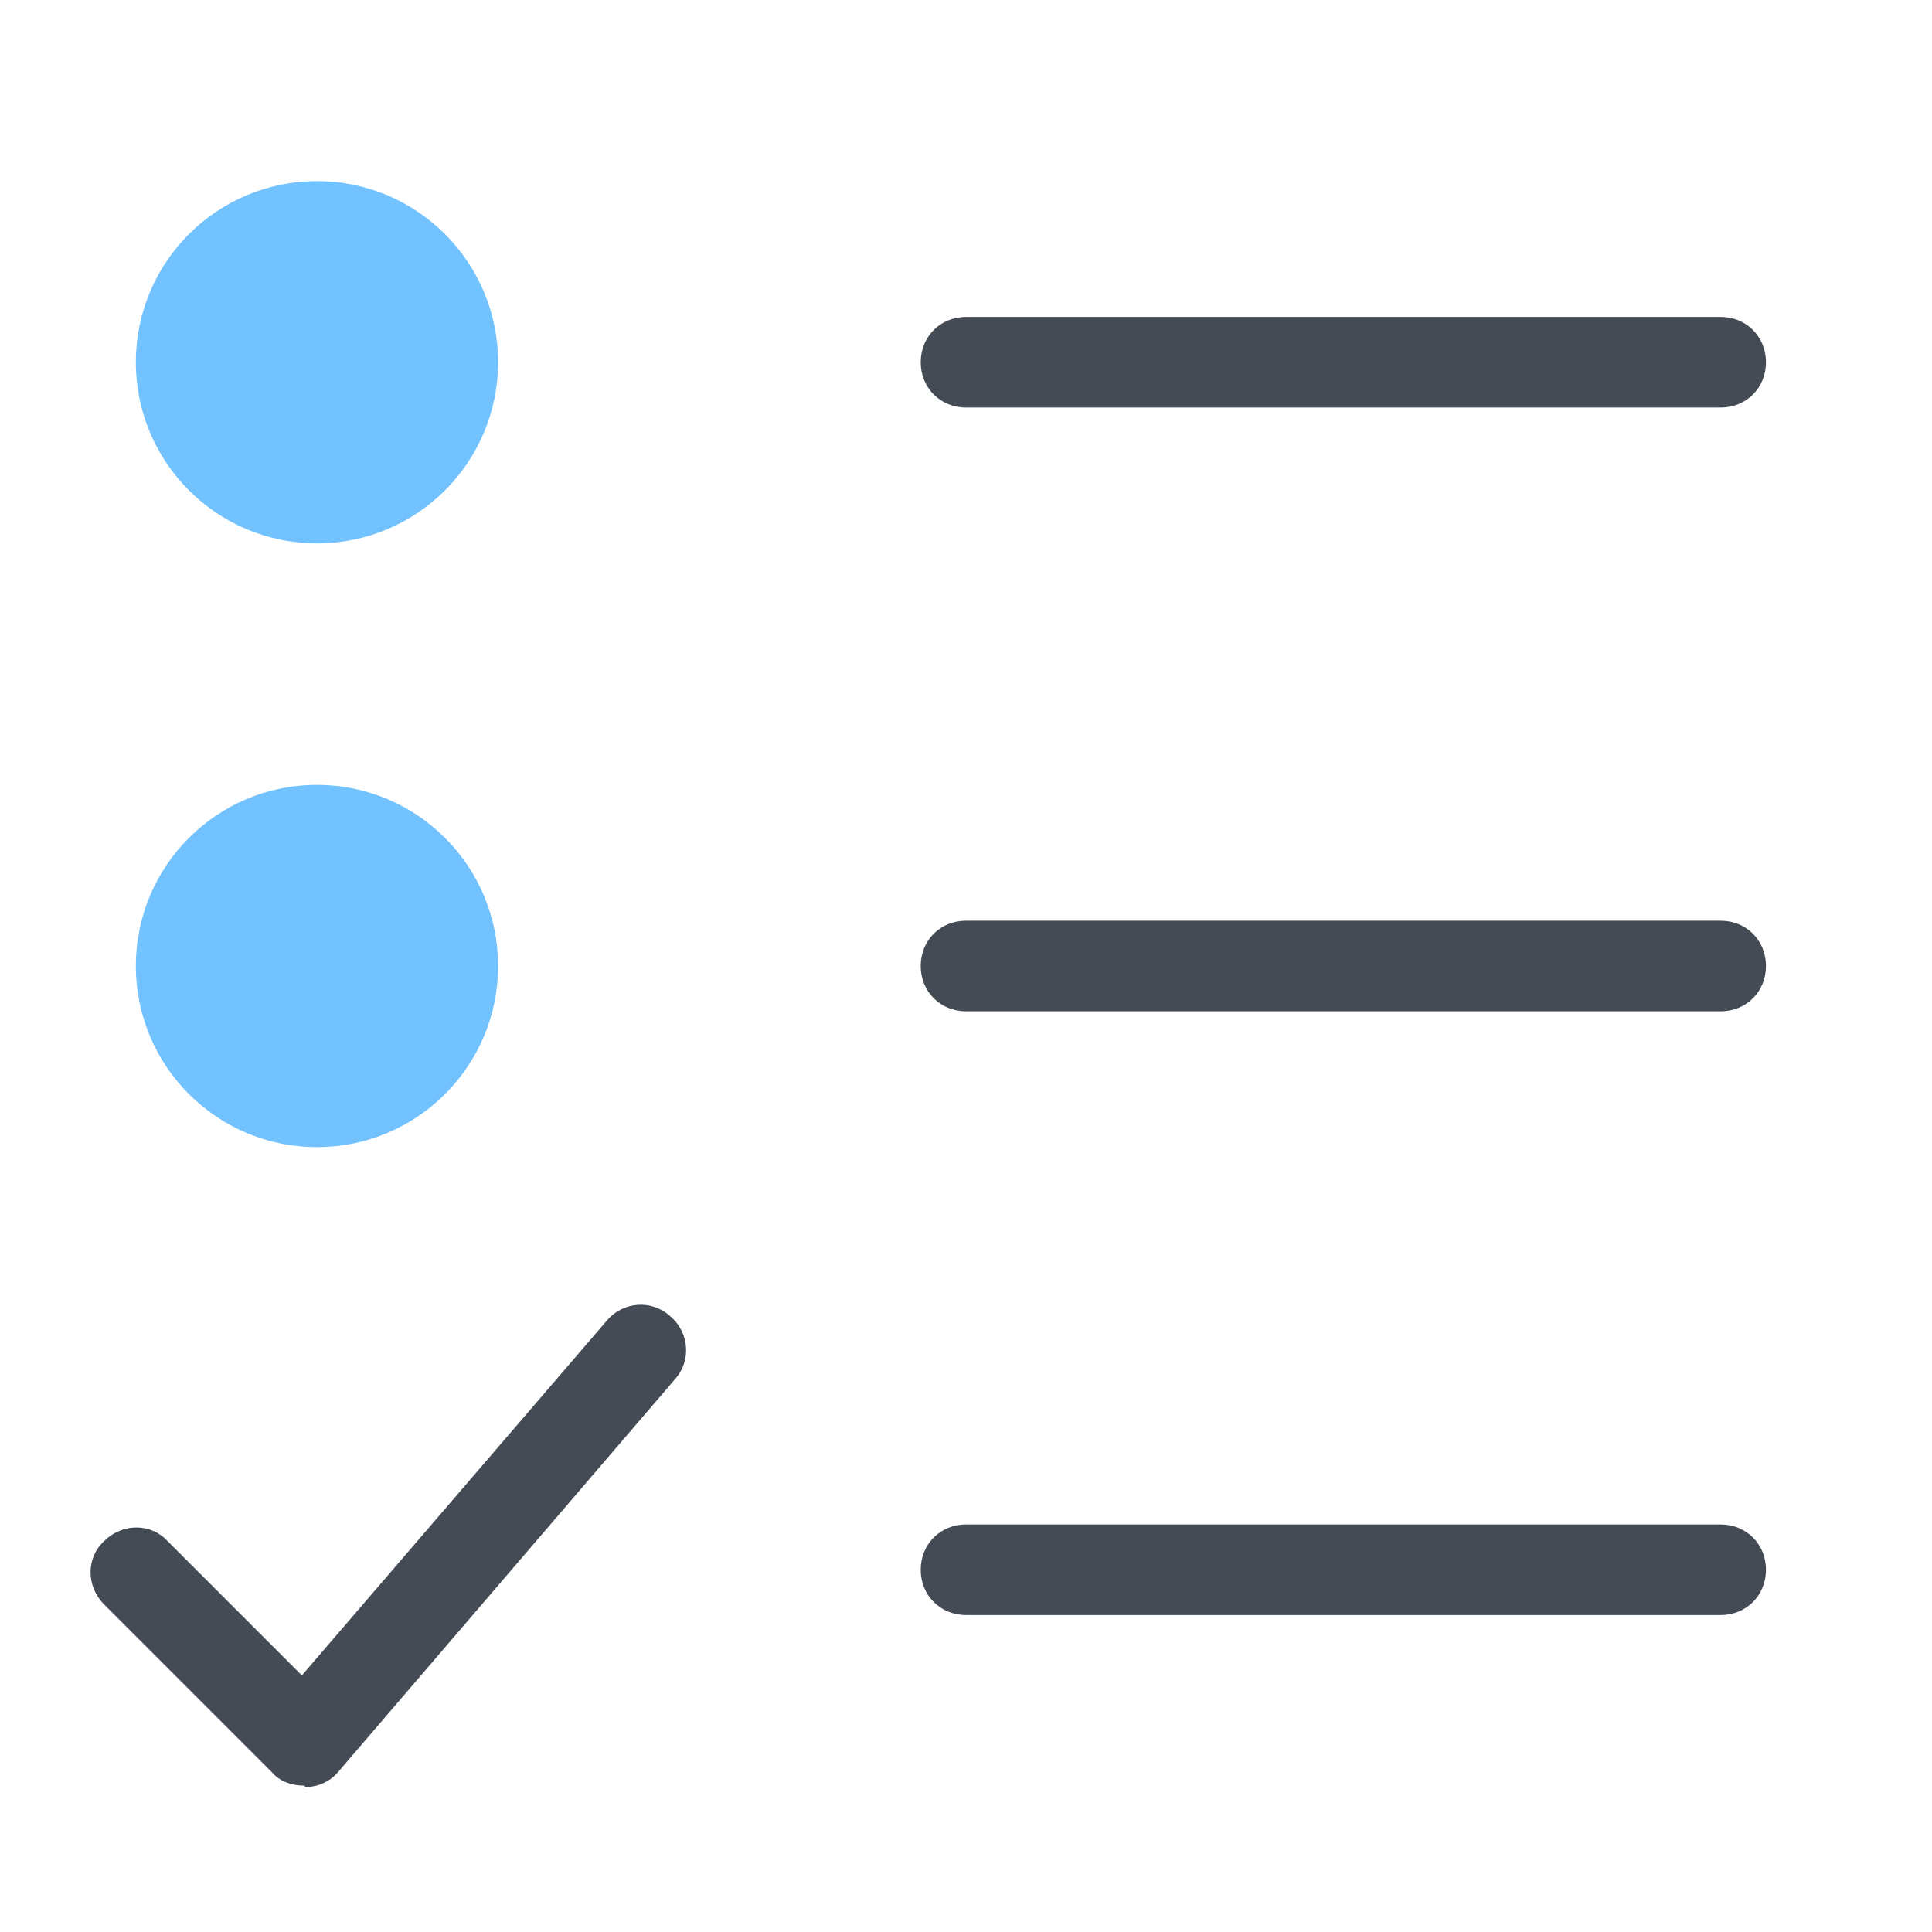 <svg xmlns="http://www.w3.org/2000/svg"  viewBox="0 0 128 128" width="100px" height="100px"><circle cx="21" cy="24" r="12" fill="#71c2ff"/><circle cx="21" cy="64" r="12" fill="#71c2ff"/><path fill="#444b54" d="M114,27H64c-1.7,0-3-1.3-3-3s1.3-3,3-3h50c1.7,0,3,1.3,3,3S115.7,27,114,27z"/><path fill="#444b54" d="M114,67H64c-1.7,0-3-1.3-3-3s1.3-3,3-3h50c1.7,0,3,1.3,3,3C117,65.7,115.7,67,114,67z"/><path fill="#444b54" d="M114,107H64c-1.7,0-3-1.3-3-3s1.3-3,3-3h50c1.7,0,3,1.3,3,3S115.7,107,114,107z"/><path fill="#444b54" d="M20.1,118.3c-0.8,0-1.6-0.3-2.1-0.9L6.9,106.3c-1.2-1.2-1.2-3.1,0-4.2c1.2-1.2,3.1-1.2,4.2,0L20,111 l20.2-23.5c1.1-1.3,3-1.4,4.2-0.3c1.3,1.1,1.4,3,0.3,4.2l-22.3,26c-0.5,0.6-1.3,1-2.2,1C20.2,118.3,20.2,118.3,20.1,118.3z"/></svg>
